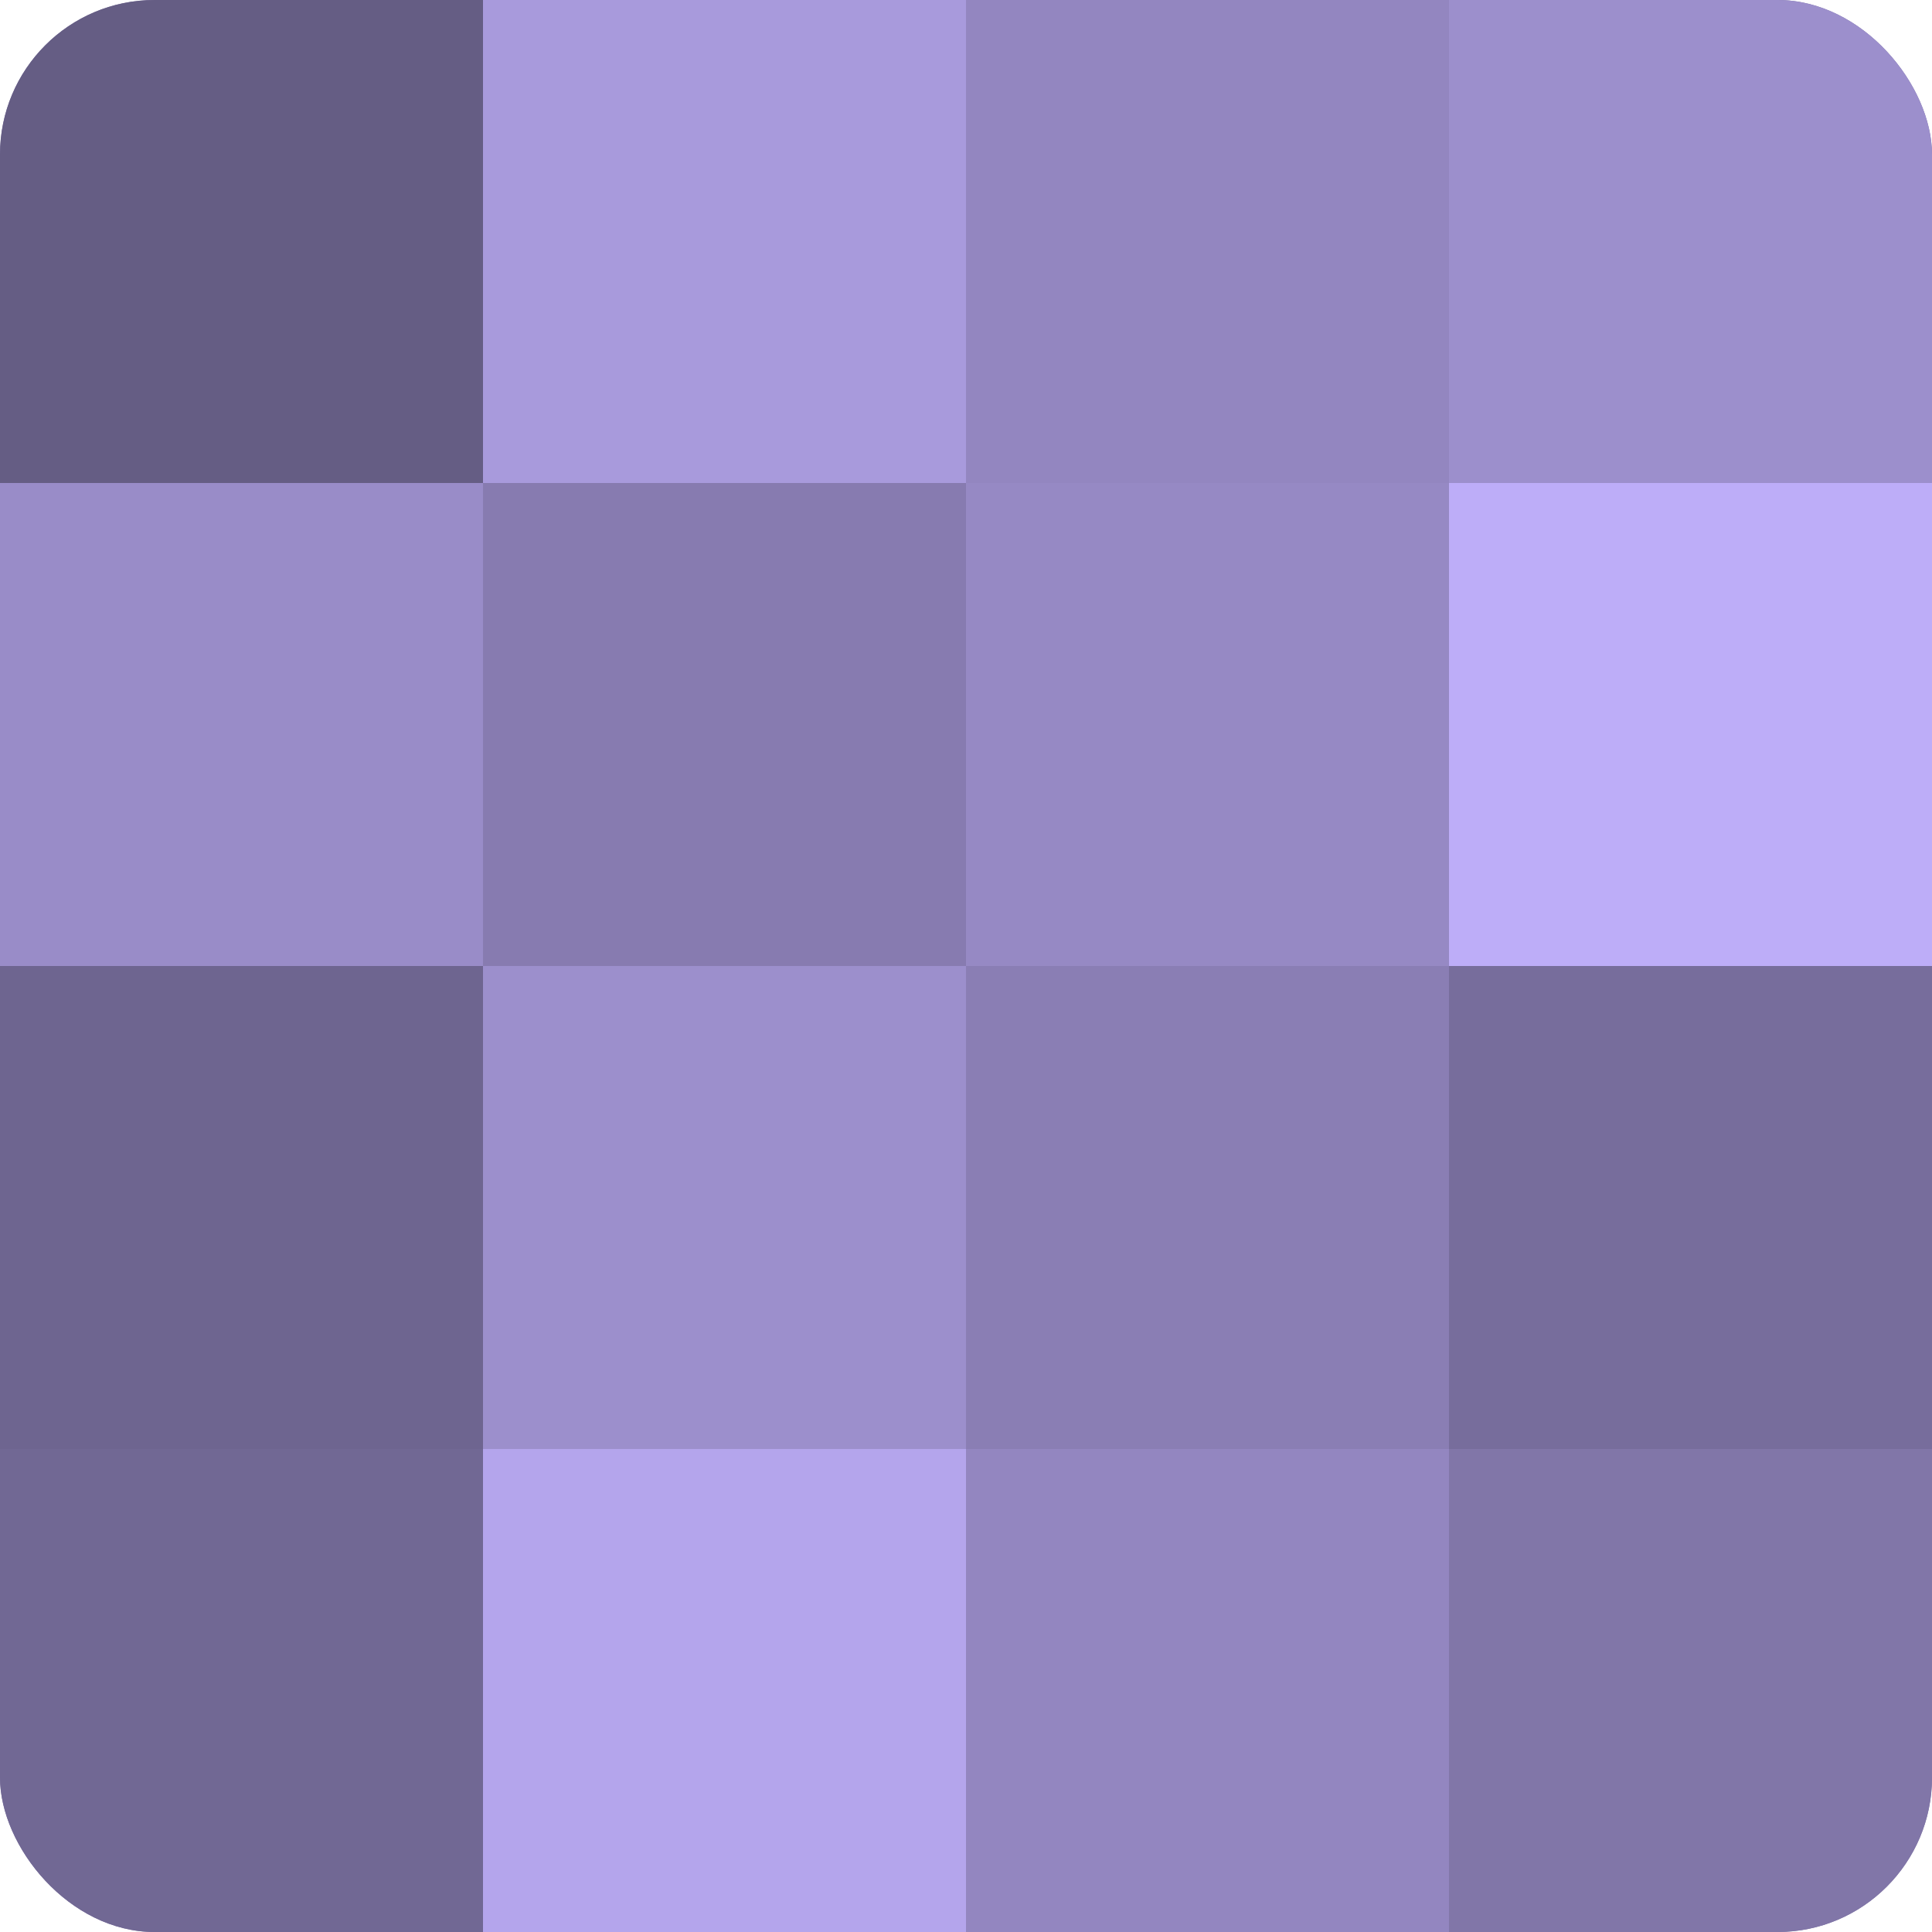 <?xml version="1.0" encoding="UTF-8"?>
<svg xmlns="http://www.w3.org/2000/svg" width="60" height="60" viewBox="0 0 100 100" preserveAspectRatio="xMidYMid meet"><defs><clipPath id="c" width="100" height="100"><rect width="100" height="100" rx="8" ry="8"/></clipPath></defs><g clip-path="url(#c)"><rect width="100" height="100" fill="#7a70a0"/><rect width="25" height="25" fill="#655d84"/><rect y="25" width="25" height="25" fill="#998cc8"/><rect y="50" width="25" height="25" fill="#6e6590"/><rect y="75" width="25" height="25" fill="#716894"/><rect x="25" width="25" height="25" fill="#a89adc"/><rect x="25" y="25" width="25" height="25" fill="#877bb0"/><rect x="25" y="50" width="25" height="25" fill="#9c8fcc"/><rect x="25" y="75" width="25" height="25" fill="#b4a5ec"/><rect x="50" width="25" height="25" fill="#9386c0"/><rect x="50" y="25" width="25" height="25" fill="#9689c4"/><rect x="50" y="50" width="25" height="25" fill="#8a7eb4"/><rect x="50" y="75" width="25" height="25" fill="#9386c0"/><rect x="75" width="25" height="25" fill="#9c8fcc"/><rect x="75" y="25" width="25" height="25" fill="#bdadf8"/><rect x="75" y="50" width="25" height="25" fill="#776d9c"/><rect x="75" y="75" width="25" height="25" fill="#8176a8"/></g></svg>

